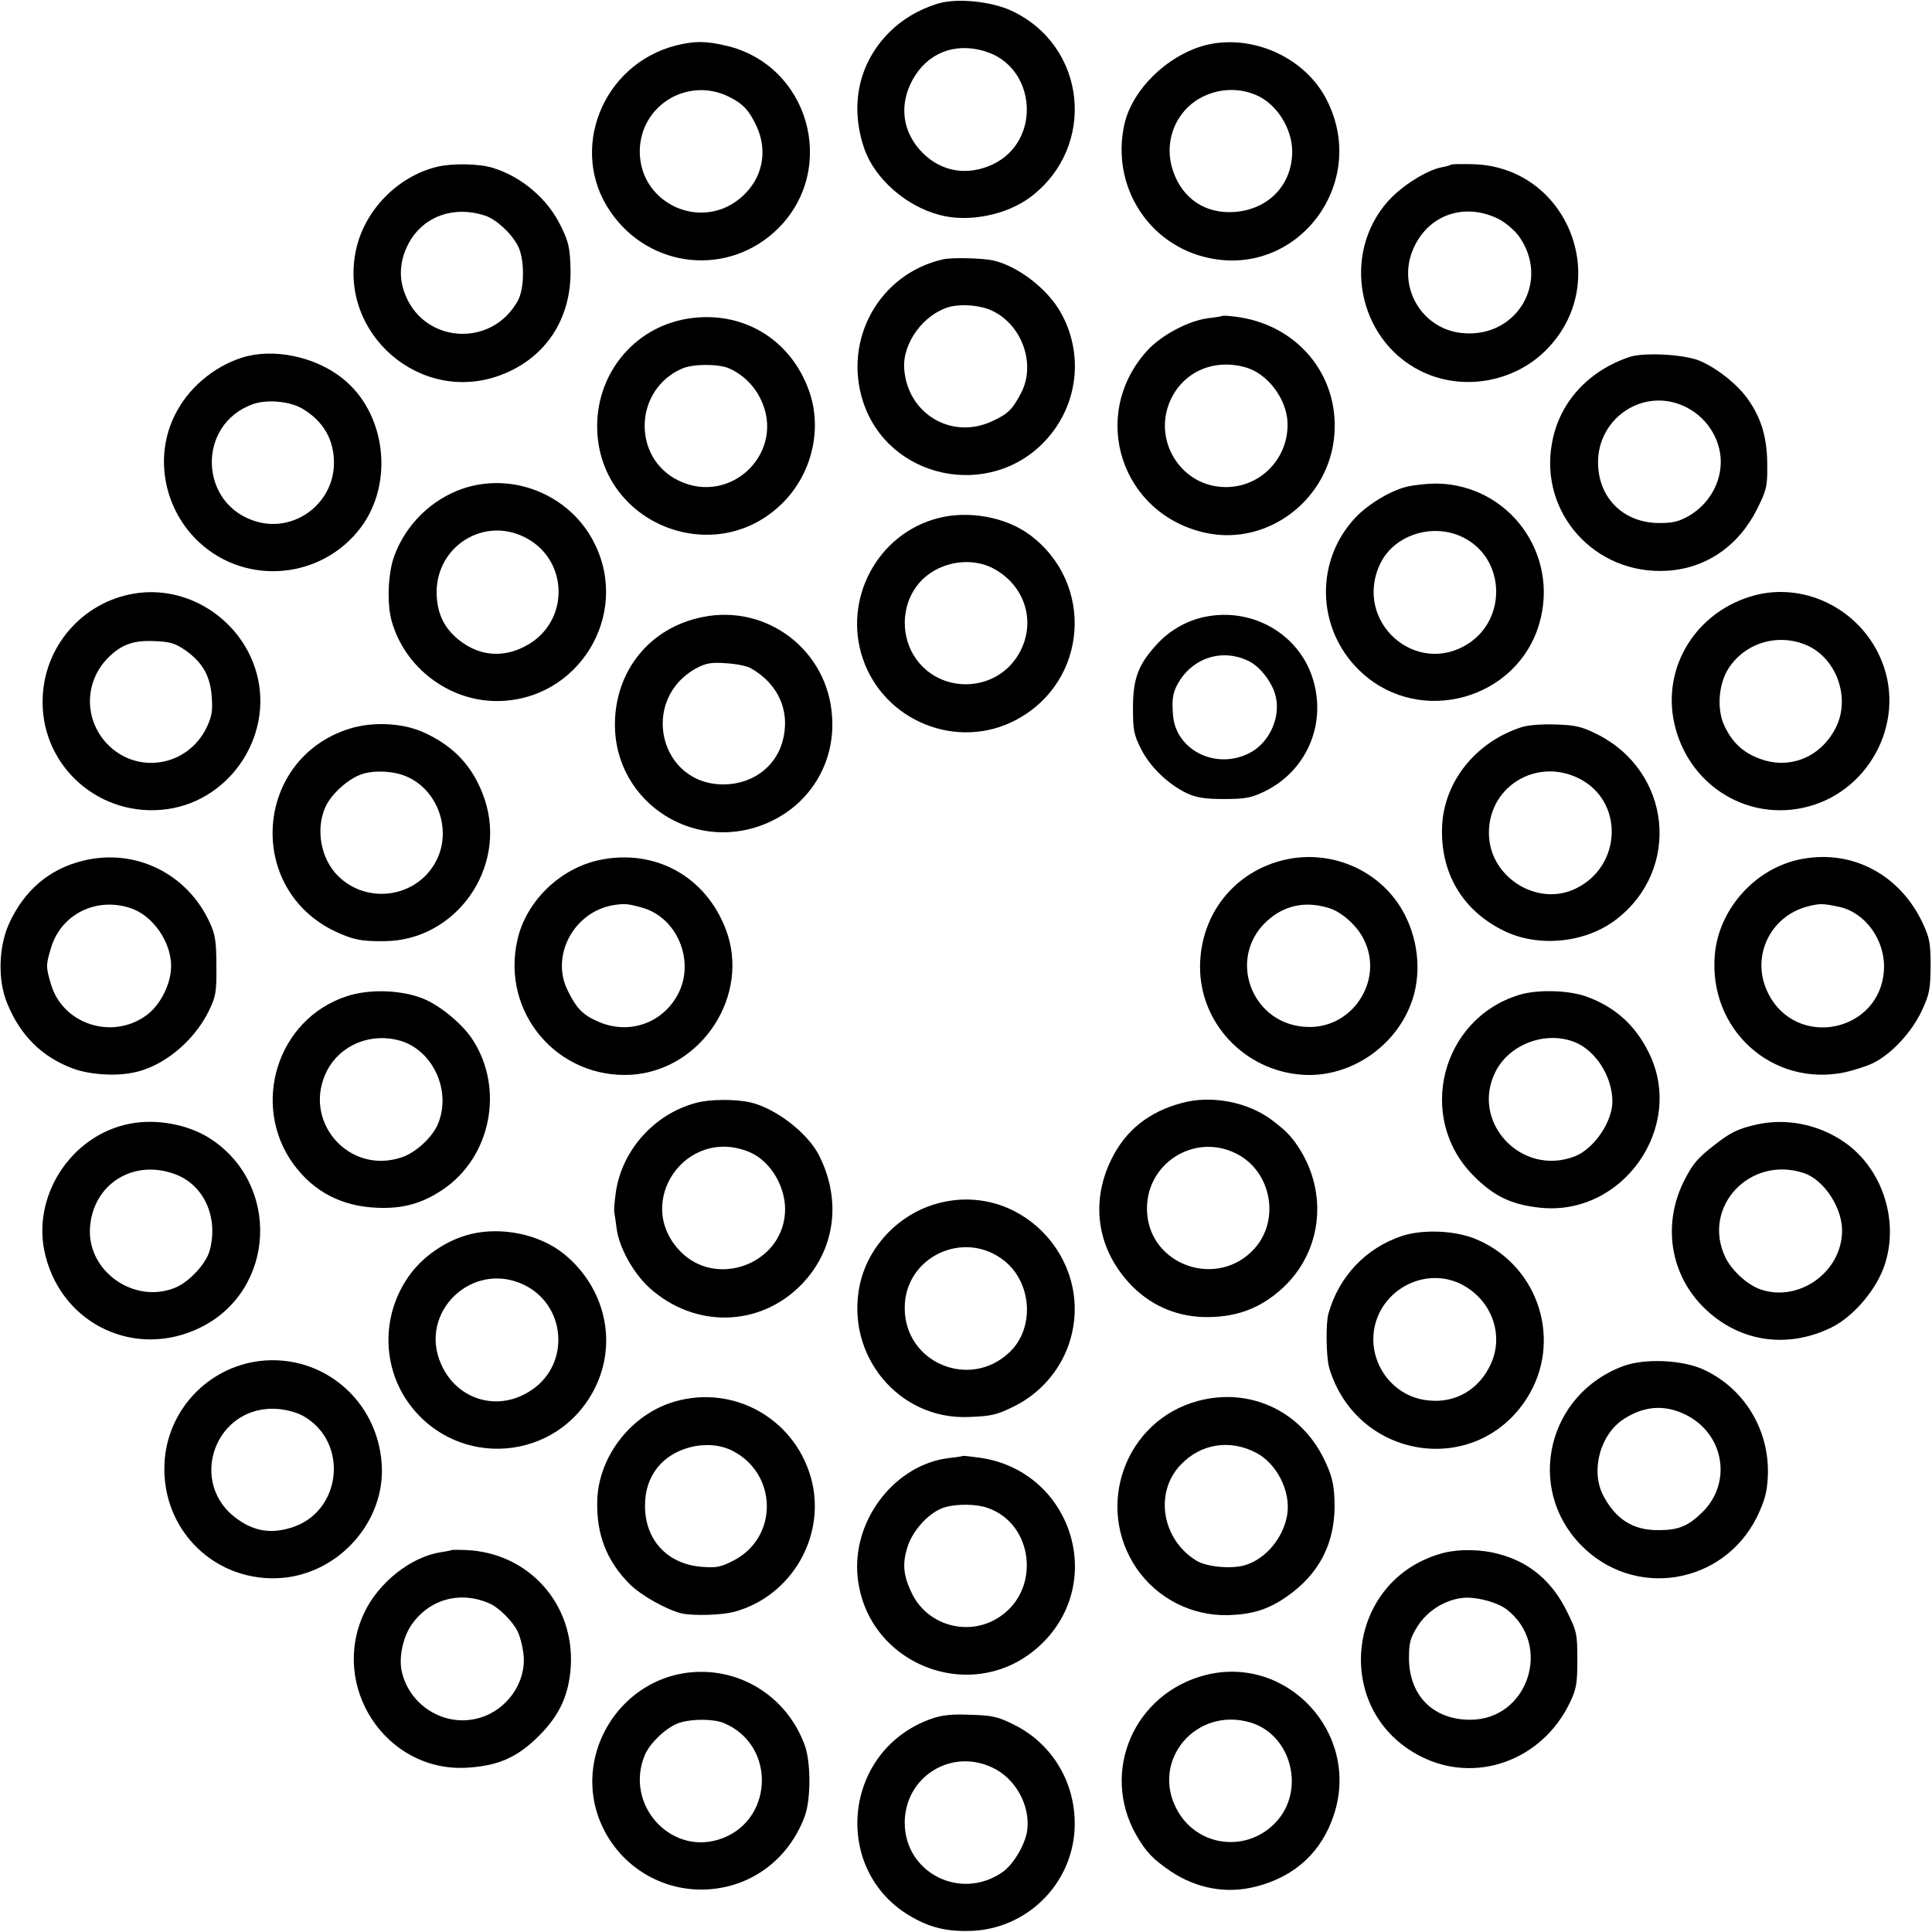 <?xml version="1.0" standalone="no"?>
<!DOCTYPE svg PUBLIC "-//W3C//DTD SVG 20010904//EN"
 "http://www.w3.org/TR/2001/REC-SVG-20010904/DTD/svg10.dtd">
<svg version="1.0" xmlns="http://www.w3.org/2000/svg"
 width="700pt" height="700pt" viewBox="0 0 700 700"
 preserveAspectRatio="xMidYMid meet">
<g transform="translate(0,700) scale(0.1,-0.1)"
fill="#000000" stroke="none">
<path d="M3395 6986 c-69 -22 -126 -56 -174 -104 -111 -112 -143 -266 -89
-422 38 -108 152 -208 273 -239 104 -28 243 0 330 66 240 183 202 547 -70 674
-75 35 -202 47 -270 25z m171 -171 c190 -55 210 -327 30 -411 -91 -42 -184
-27 -253 42 -73 73 -87 172 -37 264 53 97 151 137 260 105z"/>
<path d="M2448 6835 c-266 -69 -389 -379 -237 -601 143 -210 432 -238 610 -60
215 217 110 589 -188 660 -76 18 -116 18 -185 1z m196 -187 c48 -24 71 -49 97
-105 42 -90 22 -189 -52 -255 -142 -129 -369 -30 -371 161 -1 169 175 276 326
199z"/>
<path d="M4379 6839 c-140 -31 -276 -159 -305 -289 -50 -223 87 -439 307 -485
322 -68 577 270 428 569 -75 153 -262 241 -430 205z m171 -183 c75 -31 132
-121 132 -206 -1 -120 -85 -208 -208 -218 -106 -8 -190 48 -224 149 -33 96 2
200 84 255 65 42 146 50 216 20z"/>
<path d="M1585 6396 c-143 -34 -264 -157 -295 -301 -66 -303 234 -563 524
-454 163 61 258 205 253 386 -2 76 -7 97 -35 154 -47 98 -142 179 -247 211
-48 15 -146 17 -200 4z m172 -177 c40 -13 95 -63 119 -109 25 -47 25 -153 1
-198 -95 -176 -349 -157 -413 32 -21 60 -13 123 21 182 54 92 161 129 272 93z"/>
<path d="M5257 6403 c-3 -2 -17 -6 -33 -9 -54 -10 -145 -67 -195 -123 -169
-190 -111 -499 116 -614 148 -75 335 -45 454 72 247 243 86 664 -259 676 -43
1 -81 1 -83 -2z m172 -196 c24 -12 57 -40 73 -61 117 -161 -3 -371 -202 -353
-148 13 -239 167 -180 304 53 124 184 171 309 110z"/>
<path d="M3415 6060 c-229 -53 -361 -290 -288 -515 91 -281 460 -359 662 -140
118 128 139 314 53 465 -48 84 -153 165 -242 186 -40 9 -152 12 -185 4z m180
-186 c108 -51 159 -193 105 -297 -31 -60 -48 -77 -105 -103 -147 -69 -308 27
-319 191 -6 93 71 197 164 223 46 12 113 6 155 -14z"/>
<path d="M2489 5845 c-196 -33 -334 -206 -325 -408 16 -340 431 -500 672 -259
106 106 144 267 96 404 -67 191 -245 296 -443 263z m151 -179 c49 -21 91 -61
115 -110 96 -192 -106 -392 -299 -296 -167 84 -158 328 14 404 39 18 131 18
170 2z"/>
<path d="M4428 5855 c-2 -1 -24 -5 -51 -8 -71 -9 -171 -62 -222 -119 -210
-234 -93 -593 215 -659 226 -48 449 124 465 360 15 217 -139 398 -362 424 -23
3 -43 4 -45 2z m85 -186 c79 -22 148 -113 152 -199 5 -136 -107 -245 -242
-234 -150 12 -244 171 -184 310 46 106 157 156 274 123z"/>
<path d="M876 5704 c-103 -33 -196 -112 -243 -209 -76 -153 -38 -344 91 -462
171 -156 441 -131 582 54 123 162 93 417 -65 542 -100 80 -253 111 -365 75z
m222 -186 c74 -45 112 -111 112 -195 0 -144 -138 -251 -276 -214 -213 57 -225
353 -17 427 53 18 135 10 181 -18z"/>
<path d="M5905 5707 c-152 -51 -256 -166 -282 -313 -46 -253 156 -477 416
-462 142 8 261 90 328 225 34 69 37 81 36 161 0 100 -24 175 -77 245 -41 54
-119 112 -176 133 -62 21 -195 27 -245 11z m178 -171 c84 -30 143 -106 151
-192 7 -84 -38 -168 -113 -212 -38 -22 -58 -27 -111 -27 -129 1 -220 92 -220
220 0 154 150 262 293 211z"/>
<path d="M1675 5229 c-112 -39 -204 -129 -246 -242 -23 -61 -28 -172 -10 -237
47 -168 206 -290 381 -290 294 0 486 311 353 573 -87 174 -295 259 -478 196z
m240 -183 c140 -82 146 -282 12 -373 -81 -54 -170 -56 -246 -5 -61 41 -92 93
-98 163 -17 185 173 308 332 215z"/>
<path d="M5095 5236 c-61 -15 -148 -69 -192 -120 -144 -163 -129 -410 34 -556
212 -191 560 -94 640 180 74 253 -110 504 -372 508 -33 0 -82 -5 -110 -12z
m219 -190 c139 -81 143 -286 9 -376 -192 -127 -422 79 -322 288 53 110 204
152 313 88z"/>
<path d="M3400 5123 c-220 -56 -347 -293 -274 -509 77 -228 344 -335 556 -222
260 138 286 495 48 671 -87 64 -221 88 -330 60z m196 -181 c114 -59 158 -187
102 -299 -82 -163 -316 -163 -397 0 -42 86 -25 194 42 258 66 64 174 81 253
41z"/>
<path d="M505 4852 c-191 -22 -340 -180 -350 -373 -14 -240 189 -434 430 -413
240 20 408 262 345 494 -51 187 -235 314 -425 292z m165 -207 c63 -44 91 -92
97 -167 4 -52 1 -72 -17 -111 -68 -145 -254 -176 -363 -61 -85 91 -81 230 10
316 46 44 90 59 164 55 55 -2 74 -8 109 -32z"/>
<path d="M6361 4844 c-213 -55 -342 -260 -294 -468 49 -213 250 -346 460 -304
238 47 381 305 292 530 -72 184 -271 289 -458 242z m198 -188 c98 -52 142
-184 96 -285 -52 -112 -168 -162 -279 -120 -60 22 -99 58 -127 117 -30 60 -23
155 15 212 64 97 191 129 295 76z"/>
<path d="M2544 4764 c-188 -38 -314 -192 -316 -385 -3 -292 301 -482 567 -354
144 69 230 214 220 375 -13 242 -235 413 -471 364z m176 -185 c103 -58 146
-161 114 -270 -27 -90 -109 -149 -208 -151 -237 -5 -312 308 -101 422 33 17
52 21 105 17 36 -2 77 -10 90 -18z"/>
<path d="M4382 4768 c-72 -11 -140 -47 -191 -103 -67 -73 -86 -124 -86 -230 0
-79 3 -97 29 -148 32 -65 99 -129 166 -161 35 -16 65 -21 135 -21 79 0 97 4
148 28 148 73 221 236 177 396 -44 163 -207 266 -378 239z m140 -162 c40 -19
81 -69 97 -118 26 -80 -18 -181 -95 -218 -122 -60 -265 14 -274 140 -5 63 0
86 26 127 55 83 156 112 246 69z"/>
<path d="M1267 4360 c-346 -108 -379 -580 -52 -735 65 -30 93 -36 177 -35 260
1 447 266 364 514 -39 115 -108 191 -220 242 -76 35 -185 40 -269 14z m205
-173 c114 -48 166 -194 109 -305 -68 -134 -250 -162 -357 -55 -62 62 -81 169
-45 249 21 47 83 103 132 119 44 15 115 12 161 -8z"/>
<path d="M5515 4366 c-167 -53 -283 -197 -290 -360 -7 -169 74 -305 223 -378
125 -62 296 -45 407 40 238 182 201 539 -71 673 -52 26 -77 32 -146 34 -48 2
-100 -2 -123 -9z m205 -186 c164 -81 158 -317 -10 -399 -135 -67 -306 35 -315
188 -10 175 167 289 325 211z"/>
<path d="M299 3881 c-121 -30 -211 -107 -266 -227 -38 -84 -42 -205 -7 -289
47 -116 125 -194 237 -236 59 -22 148 -29 216 -16 108 19 223 112 278 225 25
52 28 67 27 162 0 86 -4 114 -23 155 -81 180 -272 274 -462 226z m173 -171
c81 -26 148 -122 148 -210 0 -65 -39 -142 -90 -179 -124 -90 -302 -32 -345
112 -19 63 -19 71 0 133 36 121 163 185 287 144z"/>
<path d="M2172 3884 c-142 -30 -265 -148 -297 -288 -61 -263 144 -506 413
-490 255 17 432 289 342 526 -73 193 -257 294 -458 252z m156 -173 c123 -35
189 -187 132 -306 -54 -111 -180 -157 -294 -106 -55 24 -78 48 -110 114 -61
125 23 282 164 307 43 7 54 6 108 -9z"/>
<path d="M4660 3886 c-184 -40 -310 -195 -312 -386 -2 -205 160 -379 370 -394
182 -13 359 115 406 294 27 106 7 226 -54 320 -87 133 -251 200 -410 166z
m158 -177 c45 -15 99 -63 123 -112 73 -143 -34 -318 -196 -318 -213 0 -308
260 -143 394 62 50 135 62 216 36z"/>
<path d="M6530 3888 c-167 -30 -303 -180 -317 -348 -23 -271 209 -480 472
-425 35 8 82 23 105 35 65 33 137 111 173 188 28 60 31 77 32 162 0 83 -4 102
-28 154 -82 176 -254 268 -437 234z m135 -174 c94 -21 166 -121 161 -226 -11
-228 -318 -292 -420 -86 -64 128 5 278 144 314 44 11 54 11 115 -2z"/>
<path d="M1255 3390 c-251 -83 -348 -394 -191 -609 73 -99 174 -152 303 -157
94 -4 164 16 239 67 172 117 221 361 109 538 -34 55 -110 120 -173 149 -78 35
-201 41 -287 12z m196 -161 c119 -36 185 -182 136 -301 -20 -48 -80 -104 -131
-121 -193 -66 -364 133 -271 314 49 94 160 139 266 108z"/>
<path d="M5503 3395 c-281 -87 -372 -442 -167 -652 75 -77 140 -108 246 -119
298 -30 524 292 393 560 -50 103 -126 170 -232 207 -66 22 -176 24 -240 4z
m203 -171 c76 -31 135 -124 136 -213 1 -75 -67 -174 -137 -201 -194 -74 -379
126 -286 308 51 100 183 148 287 106z"/>
<path d="M2522 3004 c-152 -40 -270 -173 -291 -326 -5 -35 -7 -67 -5 -73 1 -5
5 -30 8 -55 9 -70 60 -162 119 -216 164 -148 400 -143 551 12 122 126 146 304
64 467 -41 82 -158 172 -250 193 -54 12 -147 12 -196 -2z m193 -178 c79 -33
136 -132 129 -223 -14 -185 -250 -270 -379 -137 -172 177 21 455 250 360z"/>
<path d="M4283 3004 c-121 -32 -206 -100 -258 -208 -77 -160 -47 -331 79 -458
75 -74 170 -112 278 -110 106 2 189 35 265 105 137 126 165 328 69 492 -32 53
-51 74 -108 117 -86 65 -219 91 -325 62z m197 -184 c126 -64 159 -238 66 -343
-132 -148 -380 -64 -390 132 -9 173 170 289 324 211z"/>
<path d="M473 2929 c-217 -40 -363 -268 -308 -480 64 -251 329 -373 561 -259
274 135 292 522 32 687 -78 49 -191 70 -285 52z m163 -184 c104 -39 157 -158
123 -278 -13 -46 -73 -111 -123 -132 -148 -62 -320 58 -310 216 10 159 158
252 310 194z"/>
<path d="M6362 2925 c-66 -15 -94 -29 -152 -75 -58 -45 -75 -65 -104 -120 -86
-163 -56 -353 76 -476 125 -117 295 -141 453 -64 82 40 169 143 196 235 49
160 -14 344 -149 437 -94 65 -212 88 -320 63z m173 -175 c76 -25 144 -132 139
-218 -7 -148 -164 -253 -300 -202 -47 18 -101 69 -123 115 -86 182 89 369 284
305z"/>
<path d="M3414 2644 c-148 -33 -268 -154 -299 -300 -53 -254 141 -489 395
-478 83 3 103 8 165 39 91 45 162 125 196 220 103 292 -157 587 -457 519z
m226 -213 c100 -81 109 -245 17 -331 -143 -136 -378 -38 -379 159 -2 187 216
290 362 172z"/>
<path d="M1707 2529 c-88 -21 -177 -81 -228 -156 -97 -140 -95 -325 4 -460
176 -238 537 -209 671 55 85 167 39 367 -111 489 -87 70 -222 99 -336 72z
m189 -183 c154 -72 172 -285 32 -381 -119 -83 -272 -40 -330 93 -83 187 112
375 298 288z"/>
<path d="M5080 2522 c-132 -44 -229 -147 -267 -282 -10 -36 -8 -159 3 -196 99
-332 529 -400 715 -112 132 205 47 480 -180 577 -76 33 -194 38 -271 13z m206
-171 c114 -52 166 -182 116 -292 -42 -93 -128 -144 -227 -133 -144 14 -236
164 -185 299 45 118 183 177 296 126z"/>
<path d="M942 2069 c-190 -23 -337 -180 -346 -371 -12 -243 186 -435 427 -415
208 18 374 207 360 412 -15 232 -214 400 -441 374z m156 -199 c169 -95 140
-352 -46 -406 -71 -21 -129 -12 -189 30 -188 130 -84 419 144 401 29 -2 70
-13 91 -25z"/>
<path d="M5883 2051 c-276 -101 -357 -442 -155 -649 192 -197 515 -145 638
102 28 59 36 88 39 143 9 168 -83 322 -233 391 -77 35 -211 41 -289 13z m225
-177 c139 -69 169 -246 60 -353 -51 -50 -86 -65 -158 -65 -93 -1 -156 39 -202
127 -46 91 -9 224 79 278 74 46 146 50 221 13z"/>
<path d="M2445 1922 c-156 -45 -275 -196 -281 -356 -4 -124 33 -221 118 -306
41 -41 136 -94 189 -106 44 -9 143 -6 189 6 211 57 338 281 277 490 -62 212
-280 333 -492 272z m208 -178 c164 -83 168 -312 7 -397 -48 -25 -63 -28 -116
-24 -126 9 -208 98 -207 223 0 105 61 183 162 210 54 14 110 10 154 -12z"/>
<path d="M4340 1924 c-263 -71 -376 -382 -221 -608 75 -108 199 -171 331 -168
88 3 143 20 209 65 124 85 183 203 176 356 -3 60 -10 87 -39 147 -86 174 -270
258 -456 208z m210 -187 c76 -39 127 -140 114 -224 -13 -82 -75 -159 -150
-183 -48 -16 -143 -8 -180 16 -125 77 -152 247 -56 347 72 76 177 93 272 44z"/>
<path d="M3488 1725 c-2 -2 -25 -5 -51 -8 -189 -23 -342 -214 -331 -413 20
-335 423 -494 666 -262 239 228 109 627 -219 676 -35 5 -64 8 -65 7z m92 -189
c164 -58 191 -292 45 -392 -109 -76 -262 -37 -320 81 -33 67 -37 111 -15 176
21 60 81 123 134 138 45 13 116 12 156 -3z"/>
<path d="M1637 1384 c-1 -1 -19 -5 -40 -8 -109 -17 -227 -111 -278 -221 -124
-265 78 -573 367 -560 117 6 187 36 267 116 75 75 108 148 115 250 14 228
-153 414 -381 423 -26 1 -48 1 -50 0z m133 -192 c35 -14 85 -63 105 -102 9
-18 19 -56 22 -86 10 -99 -59 -199 -159 -228 -124 -37 -256 43 -283 171 -10
49 5 119 34 163 63 94 174 127 281 82z"/>
<path d="M5232 1374 c-357 -92 -411 -572 -84 -738 199 -101 438 -15 539 193
24 50 28 68 28 157 0 96 -2 103 -38 176 -53 108 -135 178 -245 207 -64 18
-143 19 -200 5z m228 -206 c166 -130 76 -399 -133 -399 -134 0 -221 87 -222
222 0 56 4 73 30 115 34 55 95 95 160 104 47 7 129 -14 165 -42z"/>
<path d="M2480 938 c-238 -37 -391 -287 -314 -515 57 -167 215 -276 391 -269
164 7 301 109 359 266 22 61 22 191 1 253 -65 184 -246 294 -437 265z m143
-181 c194 -82 179 -363 -22 -423 -177 -52 -336 130 -266 304 19 48 84 108 130
121 46 14 122 13 158 -2z"/>
<path d="M4368 931 c-259 -66 -382 -350 -251 -580 36 -62 60 -87 126 -132 94
-62 202 -82 309 -54 140 36 237 125 281 260 97 293 -168 581 -465 506z m163
-172 c149 -45 200 -247 91 -362 -105 -111 -284 -89 -357 45 -98 178 68 376
266 317z"/>
<path d="M3373 772 c-328 -117 -362 -568 -54 -726 62 -33 122 -45 201 -42 198
8 359 164 373 361 11 164 -75 316 -221 387 -56 28 -77 33 -156 35 -69 3 -103
-1 -143 -15z m222 -176 c83 -38 138 -136 127 -226 -6 -51 -50 -126 -91 -154
-152 -104 -353 -1 -353 180 0 165 167 271 317 200z"/>
</g>
</svg>
